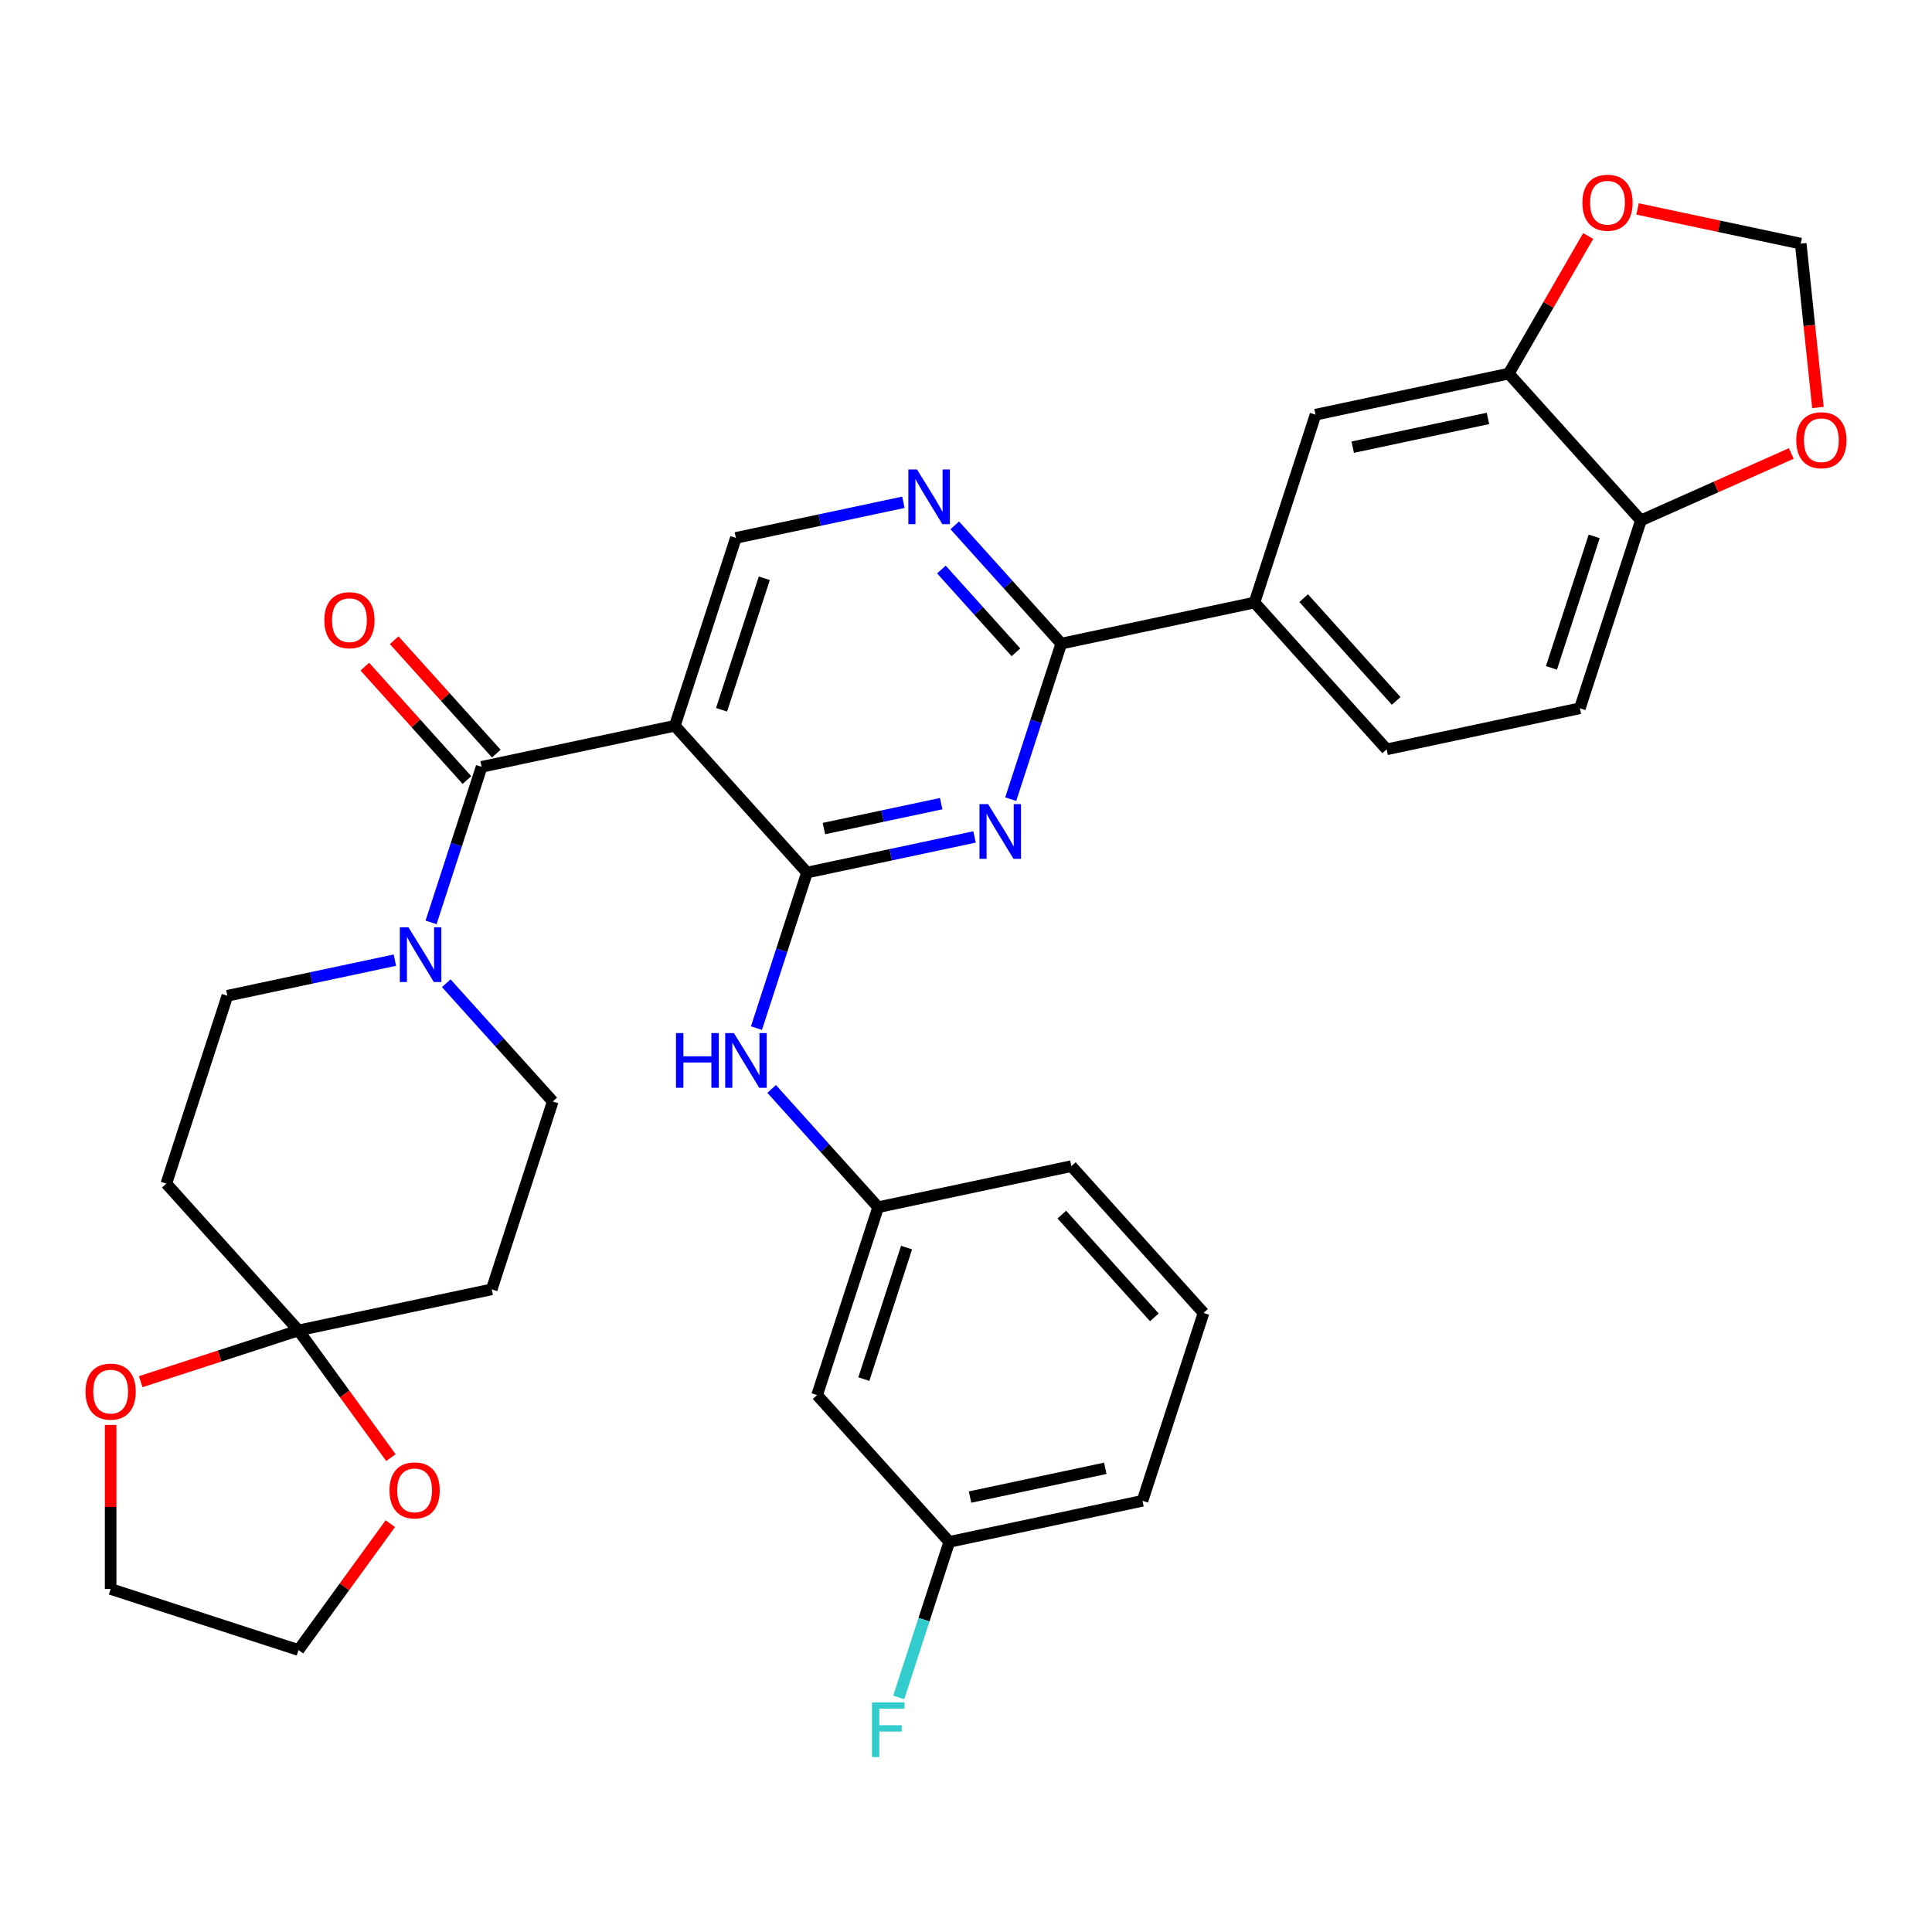 <?xml version='1.0' encoding='iso-8859-1'?>
<svg version='1.1' baseProfile='full'
              xmlns='http://www.w3.org/2000/svg'
                      xmlns:rdkit='http://www.rdkit.org/xml'
                      xmlns:xlink='http://www.w3.org/1999/xlink'
                  xml:space='preserve'
width='1000px' height='1000px' viewBox='0 0 1000 1000'>
<!-- END OF HEADER -->
<rect style='opacity:1.0;fill:#FFFFFF;stroke:none' width='1000' height='1000' x='0' y='0'> </rect>
<path class='bond-0' d='M 154.503,688.621 L 178.42,721.541' style='fill:none;fill-rule:evenodd;stroke:#000000;stroke-width:6px;stroke-linecap:butt;stroke-linejoin:miter;stroke-opacity:1' />
<path class='bond-0' d='M 178.42,721.541 L 202.338,754.461' style='fill:none;fill-rule:evenodd;stroke:#FF0000;stroke-width:6px;stroke-linecap:butt;stroke-linejoin:miter;stroke-opacity:1' />
<path class='bond-1' d='M 154.503,688.621 L 113.662,701.891' style='fill:none;fill-rule:evenodd;stroke:#000000;stroke-width:6px;stroke-linecap:butt;stroke-linejoin:miter;stroke-opacity:1' />
<path class='bond-1' d='M 113.662,701.891 L 72.821,715.161' style='fill:none;fill-rule:evenodd;stroke:#FF0000;stroke-width:6px;stroke-linecap:butt;stroke-linejoin:miter;stroke-opacity:1' />
<path class='bond-2' d='M 154.503,688.621 L 254.51,667.364' style='fill:none;fill-rule:evenodd;stroke:#000000;stroke-width:6px;stroke-linecap:butt;stroke-linejoin:miter;stroke-opacity:1' />
<path class='bond-3' d='M 154.503,688.621 L 86.09,612.641' style='fill:none;fill-rule:evenodd;stroke:#000000;stroke-width:6px;stroke-linecap:butt;stroke-linejoin:miter;stroke-opacity:1' />
<path class='bond-4' d='M 249.286,396.908 L 236.205,437.169' style='fill:none;fill-rule:evenodd;stroke:#000000;stroke-width:6px;stroke-linecap:butt;stroke-linejoin:miter;stroke-opacity:1' />
<path class='bond-4' d='M 236.205,437.169 L 223.123,477.43' style='fill:none;fill-rule:evenodd;stroke:#0000FF;stroke-width:6px;stroke-linecap:butt;stroke-linejoin:miter;stroke-opacity:1' />
<path class='bond-5' d='M 256.884,390.067 L 230.456,360.715' style='fill:none;fill-rule:evenodd;stroke:#000000;stroke-width:6px;stroke-linecap:butt;stroke-linejoin:miter;stroke-opacity:1' />
<path class='bond-5' d='M 230.456,360.715 L 204.027,331.363' style='fill:none;fill-rule:evenodd;stroke:#FF0000;stroke-width:6px;stroke-linecap:butt;stroke-linejoin:miter;stroke-opacity:1' />
<path class='bond-5' d='M 241.688,403.749 L 215.26,374.397' style='fill:none;fill-rule:evenodd;stroke:#000000;stroke-width:6px;stroke-linecap:butt;stroke-linejoin:miter;stroke-opacity:1' />
<path class='bond-5' d='M 215.26,374.397 L 188.831,345.045' style='fill:none;fill-rule:evenodd;stroke:#FF0000;stroke-width:6px;stroke-linecap:butt;stroke-linejoin:miter;stroke-opacity:1' />
<path class='bond-6' d='M 249.286,396.908 L 349.294,375.651' style='fill:none;fill-rule:evenodd;stroke:#000000;stroke-width:6px;stroke-linecap:butt;stroke-linejoin:miter;stroke-opacity:1' />
<path class='bond-7' d='M 230.988,508.913 L 258.546,539.519' style='fill:none;fill-rule:evenodd;stroke:#0000FF;stroke-width:6px;stroke-linecap:butt;stroke-linejoin:miter;stroke-opacity:1' />
<path class='bond-7' d='M 258.546,539.519 L 286.105,570.126' style='fill:none;fill-rule:evenodd;stroke:#000000;stroke-width:6px;stroke-linecap:butt;stroke-linejoin:miter;stroke-opacity:1' />
<path class='bond-8' d='M 204.396,496.972 L 161.04,506.187' style='fill:none;fill-rule:evenodd;stroke:#0000FF;stroke-width:6px;stroke-linecap:butt;stroke-linejoin:miter;stroke-opacity:1' />
<path class='bond-8' d='M 161.04,506.187 L 117.684,515.403' style='fill:none;fill-rule:evenodd;stroke:#000000;stroke-width:6px;stroke-linecap:butt;stroke-linejoin:miter;stroke-opacity:1' />
<path class='bond-9' d='M 202.018,788.653 L 178.261,821.353' style='fill:none;fill-rule:evenodd;stroke:#FF0000;stroke-width:6px;stroke-linecap:butt;stroke-linejoin:miter;stroke-opacity:1' />
<path class='bond-9' d='M 178.261,821.353 L 154.503,854.052' style='fill:none;fill-rule:evenodd;stroke:#000000;stroke-width:6px;stroke-linecap:butt;stroke-linejoin:miter;stroke-opacity:1' />
<path class='bond-10' d='M 422.931,722.087 L 454.526,624.85' style='fill:none;fill-rule:evenodd;stroke:#000000;stroke-width:6px;stroke-linecap:butt;stroke-linejoin:miter;stroke-opacity:1' />
<path class='bond-10' d='M 447.118,713.821 L 469.234,645.754' style='fill:none;fill-rule:evenodd;stroke:#000000;stroke-width:6px;stroke-linecap:butt;stroke-linejoin:miter;stroke-opacity:1' />
<path class='bond-11' d='M 422.931,722.087 L 491.345,798.068' style='fill:none;fill-rule:evenodd;stroke:#000000;stroke-width:6px;stroke-linecap:butt;stroke-linejoin:miter;stroke-opacity:1' />
<path class='bond-12' d='M 549.309,333.136 L 649.317,311.879' style='fill:none;fill-rule:evenodd;stroke:#000000;stroke-width:6px;stroke-linecap:butt;stroke-linejoin:miter;stroke-opacity:1' />
<path class='bond-13' d='M 549.309,333.136 L 521.751,302.529' style='fill:none;fill-rule:evenodd;stroke:#000000;stroke-width:6px;stroke-linecap:butt;stroke-linejoin:miter;stroke-opacity:1' />
<path class='bond-13' d='M 521.751,302.529 L 494.192,271.922' style='fill:none;fill-rule:evenodd;stroke:#0000FF;stroke-width:6px;stroke-linecap:butt;stroke-linejoin:miter;stroke-opacity:1' />
<path class='bond-13' d='M 525.846,337.637 L 506.555,316.212' style='fill:none;fill-rule:evenodd;stroke:#000000;stroke-width:6px;stroke-linecap:butt;stroke-linejoin:miter;stroke-opacity:1' />
<path class='bond-13' d='M 506.555,316.212 L 487.264,294.787' style='fill:none;fill-rule:evenodd;stroke:#0000FF;stroke-width:6px;stroke-linecap:butt;stroke-linejoin:miter;stroke-opacity:1' />
<path class='bond-14' d='M 549.309,333.136 L 536.228,373.397' style='fill:none;fill-rule:evenodd;stroke:#000000;stroke-width:6px;stroke-linecap:butt;stroke-linejoin:miter;stroke-opacity:1' />
<path class='bond-14' d='M 536.228,373.397 L 523.146,413.658' style='fill:none;fill-rule:evenodd;stroke:#0000FF;stroke-width:6px;stroke-linecap:butt;stroke-linejoin:miter;stroke-opacity:1' />
<path class='bond-15' d='M 467.6,259.982 L 424.244,269.197' style='fill:none;fill-rule:evenodd;stroke:#0000FF;stroke-width:6px;stroke-linecap:butt;stroke-linejoin:miter;stroke-opacity:1' />
<path class='bond-15' d='M 424.244,269.197 L 380.888,278.413' style='fill:none;fill-rule:evenodd;stroke:#000000;stroke-width:6px;stroke-linecap:butt;stroke-linejoin:miter;stroke-opacity:1' />
<path class='bond-16' d='M 380.888,278.413 L 349.294,375.651' style='fill:none;fill-rule:evenodd;stroke:#000000;stroke-width:6px;stroke-linecap:butt;stroke-linejoin:miter;stroke-opacity:1' />
<path class='bond-16' d='M 395.597,299.317 L 373.481,367.384' style='fill:none;fill-rule:evenodd;stroke:#000000;stroke-width:6px;stroke-linecap:butt;stroke-linejoin:miter;stroke-opacity:1' />
<path class='bond-17' d='M 349.294,375.651 L 417.707,451.631' style='fill:none;fill-rule:evenodd;stroke:#000000;stroke-width:6px;stroke-linecap:butt;stroke-linejoin:miter;stroke-opacity:1' />
<path class='bond-18' d='M 417.707,451.631 L 461.063,442.416' style='fill:none;fill-rule:evenodd;stroke:#000000;stroke-width:6px;stroke-linecap:butt;stroke-linejoin:miter;stroke-opacity:1' />
<path class='bond-18' d='M 461.063,442.416 L 504.419,433.2' style='fill:none;fill-rule:evenodd;stroke:#0000FF;stroke-width:6px;stroke-linecap:butt;stroke-linejoin:miter;stroke-opacity:1' />
<path class='bond-18' d='M 426.462,428.865 L 456.812,422.414' style='fill:none;fill-rule:evenodd;stroke:#000000;stroke-width:6px;stroke-linecap:butt;stroke-linejoin:miter;stroke-opacity:1' />
<path class='bond-18' d='M 456.812,422.414 L 487.161,415.963' style='fill:none;fill-rule:evenodd;stroke:#0000FF;stroke-width:6px;stroke-linecap:butt;stroke-linejoin:miter;stroke-opacity:1' />
<path class='bond-19' d='M 417.707,451.631 L 404.626,491.892' style='fill:none;fill-rule:evenodd;stroke:#000000;stroke-width:6px;stroke-linecap:butt;stroke-linejoin:miter;stroke-opacity:1' />
<path class='bond-19' d='M 404.626,491.892 L 391.544,532.153' style='fill:none;fill-rule:evenodd;stroke:#0000FF;stroke-width:6px;stroke-linecap:butt;stroke-linejoin:miter;stroke-opacity:1' />
<path class='bond-20' d='M 399.409,563.636 L 426.967,594.243' style='fill:none;fill-rule:evenodd;stroke:#0000FF;stroke-width:6px;stroke-linecap:butt;stroke-linejoin:miter;stroke-opacity:1' />
<path class='bond-20' d='M 426.967,594.243 L 454.526,624.85' style='fill:none;fill-rule:evenodd;stroke:#000000;stroke-width:6px;stroke-linecap:butt;stroke-linejoin:miter;stroke-opacity:1' />
<path class='bond-21' d='M 454.526,624.85 L 554.534,603.592' style='fill:none;fill-rule:evenodd;stroke:#000000;stroke-width:6px;stroke-linecap:butt;stroke-linejoin:miter;stroke-opacity:1' />
<path class='bond-22' d='M 491.345,798.068 L 478.263,838.329' style='fill:none;fill-rule:evenodd;stroke:#000000;stroke-width:6px;stroke-linecap:butt;stroke-linejoin:miter;stroke-opacity:1' />
<path class='bond-22' d='M 478.263,838.329 L 465.181,878.59' style='fill:none;fill-rule:evenodd;stroke:#33CCCC;stroke-width:6px;stroke-linecap:butt;stroke-linejoin:miter;stroke-opacity:1' />
<path class='bond-23' d='M 491.345,798.068 L 591.352,776.811' style='fill:none;fill-rule:evenodd;stroke:#000000;stroke-width:6px;stroke-linecap:butt;stroke-linejoin:miter;stroke-opacity:1' />
<path class='bond-23' d='M 502.094,774.878 L 572.1,759.998' style='fill:none;fill-rule:evenodd;stroke:#000000;stroke-width:6px;stroke-linecap:butt;stroke-linejoin:miter;stroke-opacity:1' />
<path class='bond-24' d='M 817.738,366.602 L 849.332,269.364' style='fill:none;fill-rule:evenodd;stroke:#000000;stroke-width:6px;stroke-linecap:butt;stroke-linejoin:miter;stroke-opacity:1' />
<path class='bond-24' d='M 803.03,345.697 L 825.146,277.631' style='fill:none;fill-rule:evenodd;stroke:#000000;stroke-width:6px;stroke-linecap:butt;stroke-linejoin:miter;stroke-opacity:1' />
<path class='bond-25' d='M 817.738,366.602 L 717.73,387.859' style='fill:none;fill-rule:evenodd;stroke:#000000;stroke-width:6px;stroke-linecap:butt;stroke-linejoin:miter;stroke-opacity:1' />
<path class='bond-26' d='M 717.73,387.859 L 649.317,311.879' style='fill:none;fill-rule:evenodd;stroke:#000000;stroke-width:6px;stroke-linecap:butt;stroke-linejoin:miter;stroke-opacity:1' />
<path class='bond-26' d='M 722.664,362.78 L 674.775,309.593' style='fill:none;fill-rule:evenodd;stroke:#000000;stroke-width:6px;stroke-linecap:butt;stroke-linejoin:miter;stroke-opacity:1' />
<path class='bond-27' d='M 649.317,311.879 L 680.912,214.641' style='fill:none;fill-rule:evenodd;stroke:#000000;stroke-width:6px;stroke-linecap:butt;stroke-linejoin:miter;stroke-opacity:1' />
<path class='bond-28' d='M 680.912,214.641 L 780.919,193.384' style='fill:none;fill-rule:evenodd;stroke:#000000;stroke-width:6px;stroke-linecap:butt;stroke-linejoin:miter;stroke-opacity:1' />
<path class='bond-28' d='M 700.164,231.454 L 770.17,216.574' style='fill:none;fill-rule:evenodd;stroke:#000000;stroke-width:6px;stroke-linecap:butt;stroke-linejoin:miter;stroke-opacity:1' />
<path class='bond-29' d='M 849.332,269.364 L 780.919,193.384' style='fill:none;fill-rule:evenodd;stroke:#000000;stroke-width:6px;stroke-linecap:butt;stroke-linejoin:miter;stroke-opacity:1' />
<path class='bond-30' d='M 849.332,269.364 L 888.256,252.034' style='fill:none;fill-rule:evenodd;stroke:#000000;stroke-width:6px;stroke-linecap:butt;stroke-linejoin:miter;stroke-opacity:1' />
<path class='bond-30' d='M 888.256,252.034 L 927.179,234.705' style='fill:none;fill-rule:evenodd;stroke:#FF0000;stroke-width:6px;stroke-linecap:butt;stroke-linejoin:miter;stroke-opacity:1' />
<path class='bond-31' d='M 780.919,193.384 L 801.481,157.77' style='fill:none;fill-rule:evenodd;stroke:#000000;stroke-width:6px;stroke-linecap:butt;stroke-linejoin:miter;stroke-opacity:1' />
<path class='bond-31' d='M 801.481,157.77 L 822.043,122.156' style='fill:none;fill-rule:evenodd;stroke:#FF0000;stroke-width:6px;stroke-linecap:butt;stroke-linejoin:miter;stroke-opacity:1' />
<path class='bond-32' d='M 847.596,108.146 L 889.822,117.121' style='fill:none;fill-rule:evenodd;stroke:#FF0000;stroke-width:6px;stroke-linecap:butt;stroke-linejoin:miter;stroke-opacity:1' />
<path class='bond-32' d='M 889.822,117.121 L 932.048,126.097' style='fill:none;fill-rule:evenodd;stroke:#000000;stroke-width:6px;stroke-linecap:butt;stroke-linejoin:miter;stroke-opacity:1' />
<path class='bond-33' d='M 932.048,126.097 L 936.505,168.5' style='fill:none;fill-rule:evenodd;stroke:#000000;stroke-width:6px;stroke-linecap:butt;stroke-linejoin:miter;stroke-opacity:1' />
<path class='bond-33' d='M 936.505,168.5 L 940.961,210.903' style='fill:none;fill-rule:evenodd;stroke:#FF0000;stroke-width:6px;stroke-linecap:butt;stroke-linejoin:miter;stroke-opacity:1' />
<path class='bond-34' d='M 622.947,679.573 L 591.352,776.811' style='fill:none;fill-rule:evenodd;stroke:#000000;stroke-width:6px;stroke-linecap:butt;stroke-linejoin:miter;stroke-opacity:1' />
<path class='bond-35' d='M 622.947,679.573 L 554.534,603.592' style='fill:none;fill-rule:evenodd;stroke:#000000;stroke-width:6px;stroke-linecap:butt;stroke-linejoin:miter;stroke-opacity:1' />
<path class='bond-35' d='M 597.489,681.858 L 549.599,628.672' style='fill:none;fill-rule:evenodd;stroke:#000000;stroke-width:6px;stroke-linecap:butt;stroke-linejoin:miter;stroke-opacity:1' />
<path class='bond-36' d='M 154.503,854.052 L 57.265,822.458' style='fill:none;fill-rule:evenodd;stroke:#000000;stroke-width:6px;stroke-linecap:butt;stroke-linejoin:miter;stroke-opacity:1' />
<path class='bond-37' d='M 57.265,822.458 L 57.265,779.995' style='fill:none;fill-rule:evenodd;stroke:#000000;stroke-width:6px;stroke-linecap:butt;stroke-linejoin:miter;stroke-opacity:1' />
<path class='bond-37' d='M 57.265,779.995 L 57.265,737.532' style='fill:none;fill-rule:evenodd;stroke:#FF0000;stroke-width:6px;stroke-linecap:butt;stroke-linejoin:miter;stroke-opacity:1' />
<path class='bond-38' d='M 254.51,667.364 L 286.105,570.126' style='fill:none;fill-rule:evenodd;stroke:#000000;stroke-width:6px;stroke-linecap:butt;stroke-linejoin:miter;stroke-opacity:1' />
<path class='bond-39' d='M 86.09,612.641 L 117.684,515.403' style='fill:none;fill-rule:evenodd;stroke:#000000;stroke-width:6px;stroke-linecap:butt;stroke-linejoin:miter;stroke-opacity:1' />
<path  class='atom-2' d='M 211.432 479.986
L 220.712 494.986
Q 221.632 496.466, 223.112 499.146
Q 224.592 501.826, 224.672 501.986
L 224.672 479.986
L 228.432 479.986
L 228.432 508.306
L 224.552 508.306
L 214.592 491.906
Q 213.432 489.986, 212.192 487.786
Q 210.992 485.586, 210.632 484.906
L 210.632 508.306
L 206.952 508.306
L 206.952 479.986
L 211.432 479.986
' fill='#0000FF'/>
<path  class='atom-3' d='M 167.873 321.007
Q 167.873 314.207, 171.233 310.407
Q 174.593 306.607, 180.873 306.607
Q 187.153 306.607, 190.513 310.407
Q 193.873 314.207, 193.873 321.007
Q 193.873 327.887, 190.473 331.807
Q 187.073 335.687, 180.873 335.687
Q 174.633 335.687, 171.233 331.807
Q 167.873 327.927, 167.873 321.007
M 180.873 332.487
Q 185.193 332.487, 187.513 329.607
Q 189.873 326.687, 189.873 321.007
Q 189.873 315.447, 187.513 312.647
Q 185.193 309.807, 180.873 309.807
Q 176.553 309.807, 174.193 312.607
Q 171.873 315.407, 171.873 321.007
Q 171.873 326.727, 174.193 329.607
Q 176.553 332.487, 180.873 332.487
' fill='#FF0000'/>
<path  class='atom-4' d='M 201.599 771.417
Q 201.599 764.617, 204.959 760.817
Q 208.319 757.017, 214.599 757.017
Q 220.879 757.017, 224.239 760.817
Q 227.599 764.617, 227.599 771.417
Q 227.599 778.297, 224.199 782.217
Q 220.799 786.097, 214.599 786.097
Q 208.359 786.097, 204.959 782.217
Q 201.599 778.337, 201.599 771.417
M 214.599 782.897
Q 218.919 782.897, 221.239 780.017
Q 223.599 777.097, 223.599 771.417
Q 223.599 765.857, 221.239 763.057
Q 218.919 760.217, 214.599 760.217
Q 210.279 760.217, 207.919 763.017
Q 205.599 765.817, 205.599 771.417
Q 205.599 777.137, 207.919 780.017
Q 210.279 782.897, 214.599 782.897
' fill='#FF0000'/>
<path  class='atom-7' d='M 474.636 242.995
L 483.916 257.995
Q 484.836 259.475, 486.316 262.155
Q 487.796 264.835, 487.876 264.995
L 487.876 242.995
L 491.636 242.995
L 491.636 271.315
L 487.756 271.315
L 477.796 254.915
Q 476.636 252.995, 475.396 250.795
Q 474.196 248.595, 473.836 247.915
L 473.836 271.315
L 470.156 271.315
L 470.156 242.995
L 474.636 242.995
' fill='#0000FF'/>
<path  class='atom-11' d='M 511.455 416.214
L 520.735 431.214
Q 521.655 432.694, 523.135 435.374
Q 524.615 438.054, 524.695 438.214
L 524.695 416.214
L 528.455 416.214
L 528.455 444.534
L 524.575 444.534
L 514.615 428.134
Q 513.455 426.214, 512.215 424.014
Q 511.015 421.814, 510.655 421.134
L 510.655 444.534
L 506.975 444.534
L 506.975 416.214
L 511.455 416.214
' fill='#0000FF'/>
<path  class='atom-12' d='M 349.893 534.709
L 353.733 534.709
L 353.733 546.749
L 368.213 546.749
L 368.213 534.709
L 372.053 534.709
L 372.053 563.029
L 368.213 563.029
L 368.213 549.949
L 353.733 549.949
L 353.733 563.029
L 349.893 563.029
L 349.893 534.709
' fill='#0000FF'/>
<path  class='atom-12' d='M 379.853 534.709
L 389.133 549.709
Q 390.053 551.189, 391.533 553.869
Q 393.013 556.549, 393.093 556.709
L 393.093 534.709
L 396.853 534.709
L 396.853 563.029
L 392.973 563.029
L 383.013 546.629
Q 381.853 544.709, 380.613 542.509
Q 379.413 540.309, 379.053 539.629
L 379.053 563.029
L 375.373 563.029
L 375.373 534.709
L 379.853 534.709
' fill='#0000FF'/>
<path  class='atom-21' d='M 819.04 104.92
Q 819.04 98.12, 822.4 94.32
Q 825.76 90.519, 832.04 90.519
Q 838.32 90.519, 841.68 94.32
Q 845.04 98.12, 845.04 104.92
Q 845.04 111.8, 841.64 115.72
Q 838.24 119.6, 832.04 119.6
Q 825.8 119.6, 822.4 115.72
Q 819.04 111.84, 819.04 104.92
M 832.04 116.4
Q 836.36 116.4, 838.68 113.52
Q 841.04 110.6, 841.04 104.92
Q 841.04 99.359, 838.68 96.559
Q 836.36 93.719, 832.04 93.719
Q 827.72 93.719, 825.36 96.519
Q 823.04 99.32, 823.04 104.92
Q 823.04 110.64, 825.36 113.52
Q 827.72 116.4, 832.04 116.4
' fill='#FF0000'/>
<path  class='atom-23' d='M 929.735 227.859
Q 929.735 221.059, 933.095 217.259
Q 936.455 213.459, 942.735 213.459
Q 949.015 213.459, 952.375 217.259
Q 955.735 221.059, 955.735 227.859
Q 955.735 234.739, 952.335 238.659
Q 948.935 242.539, 942.735 242.539
Q 936.495 242.539, 933.095 238.659
Q 929.735 234.779, 929.735 227.859
M 942.735 239.339
Q 947.055 239.339, 949.375 236.459
Q 951.735 233.539, 951.735 227.859
Q 951.735 222.299, 949.375 219.499
Q 947.055 216.659, 942.735 216.659
Q 938.415 216.659, 936.055 219.459
Q 933.735 222.259, 933.735 227.859
Q 933.735 233.579, 936.055 236.459
Q 938.415 239.339, 942.735 239.339
' fill='#FF0000'/>
<path  class='atom-24' d='M 451.33 881.146
L 468.17 881.146
L 468.17 884.386
L 455.13 884.386
L 455.13 892.986
L 466.73 892.986
L 466.73 896.266
L 455.13 896.266
L 455.13 909.466
L 451.33 909.466
L 451.33 881.146
' fill='#33CCCC'/>
<path  class='atom-30' d='M 44.265 720.296
Q 44.265 713.496, 47.625 709.696
Q 50.985 705.896, 57.265 705.896
Q 63.545 705.896, 66.905 709.696
Q 70.265 713.496, 70.265 720.296
Q 70.265 727.176, 66.865 731.096
Q 63.465 734.976, 57.265 734.976
Q 51.025 734.976, 47.625 731.096
Q 44.265 727.216, 44.265 720.296
M 57.265 731.776
Q 61.585 731.776, 63.905 728.896
Q 66.265 725.976, 66.265 720.296
Q 66.265 714.736, 63.905 711.936
Q 61.585 709.096, 57.265 709.096
Q 52.945 709.096, 50.585 711.896
Q 48.265 714.696, 48.265 720.296
Q 48.265 726.016, 50.585 728.896
Q 52.945 731.776, 57.265 731.776
' fill='#FF0000'/>
</svg>
